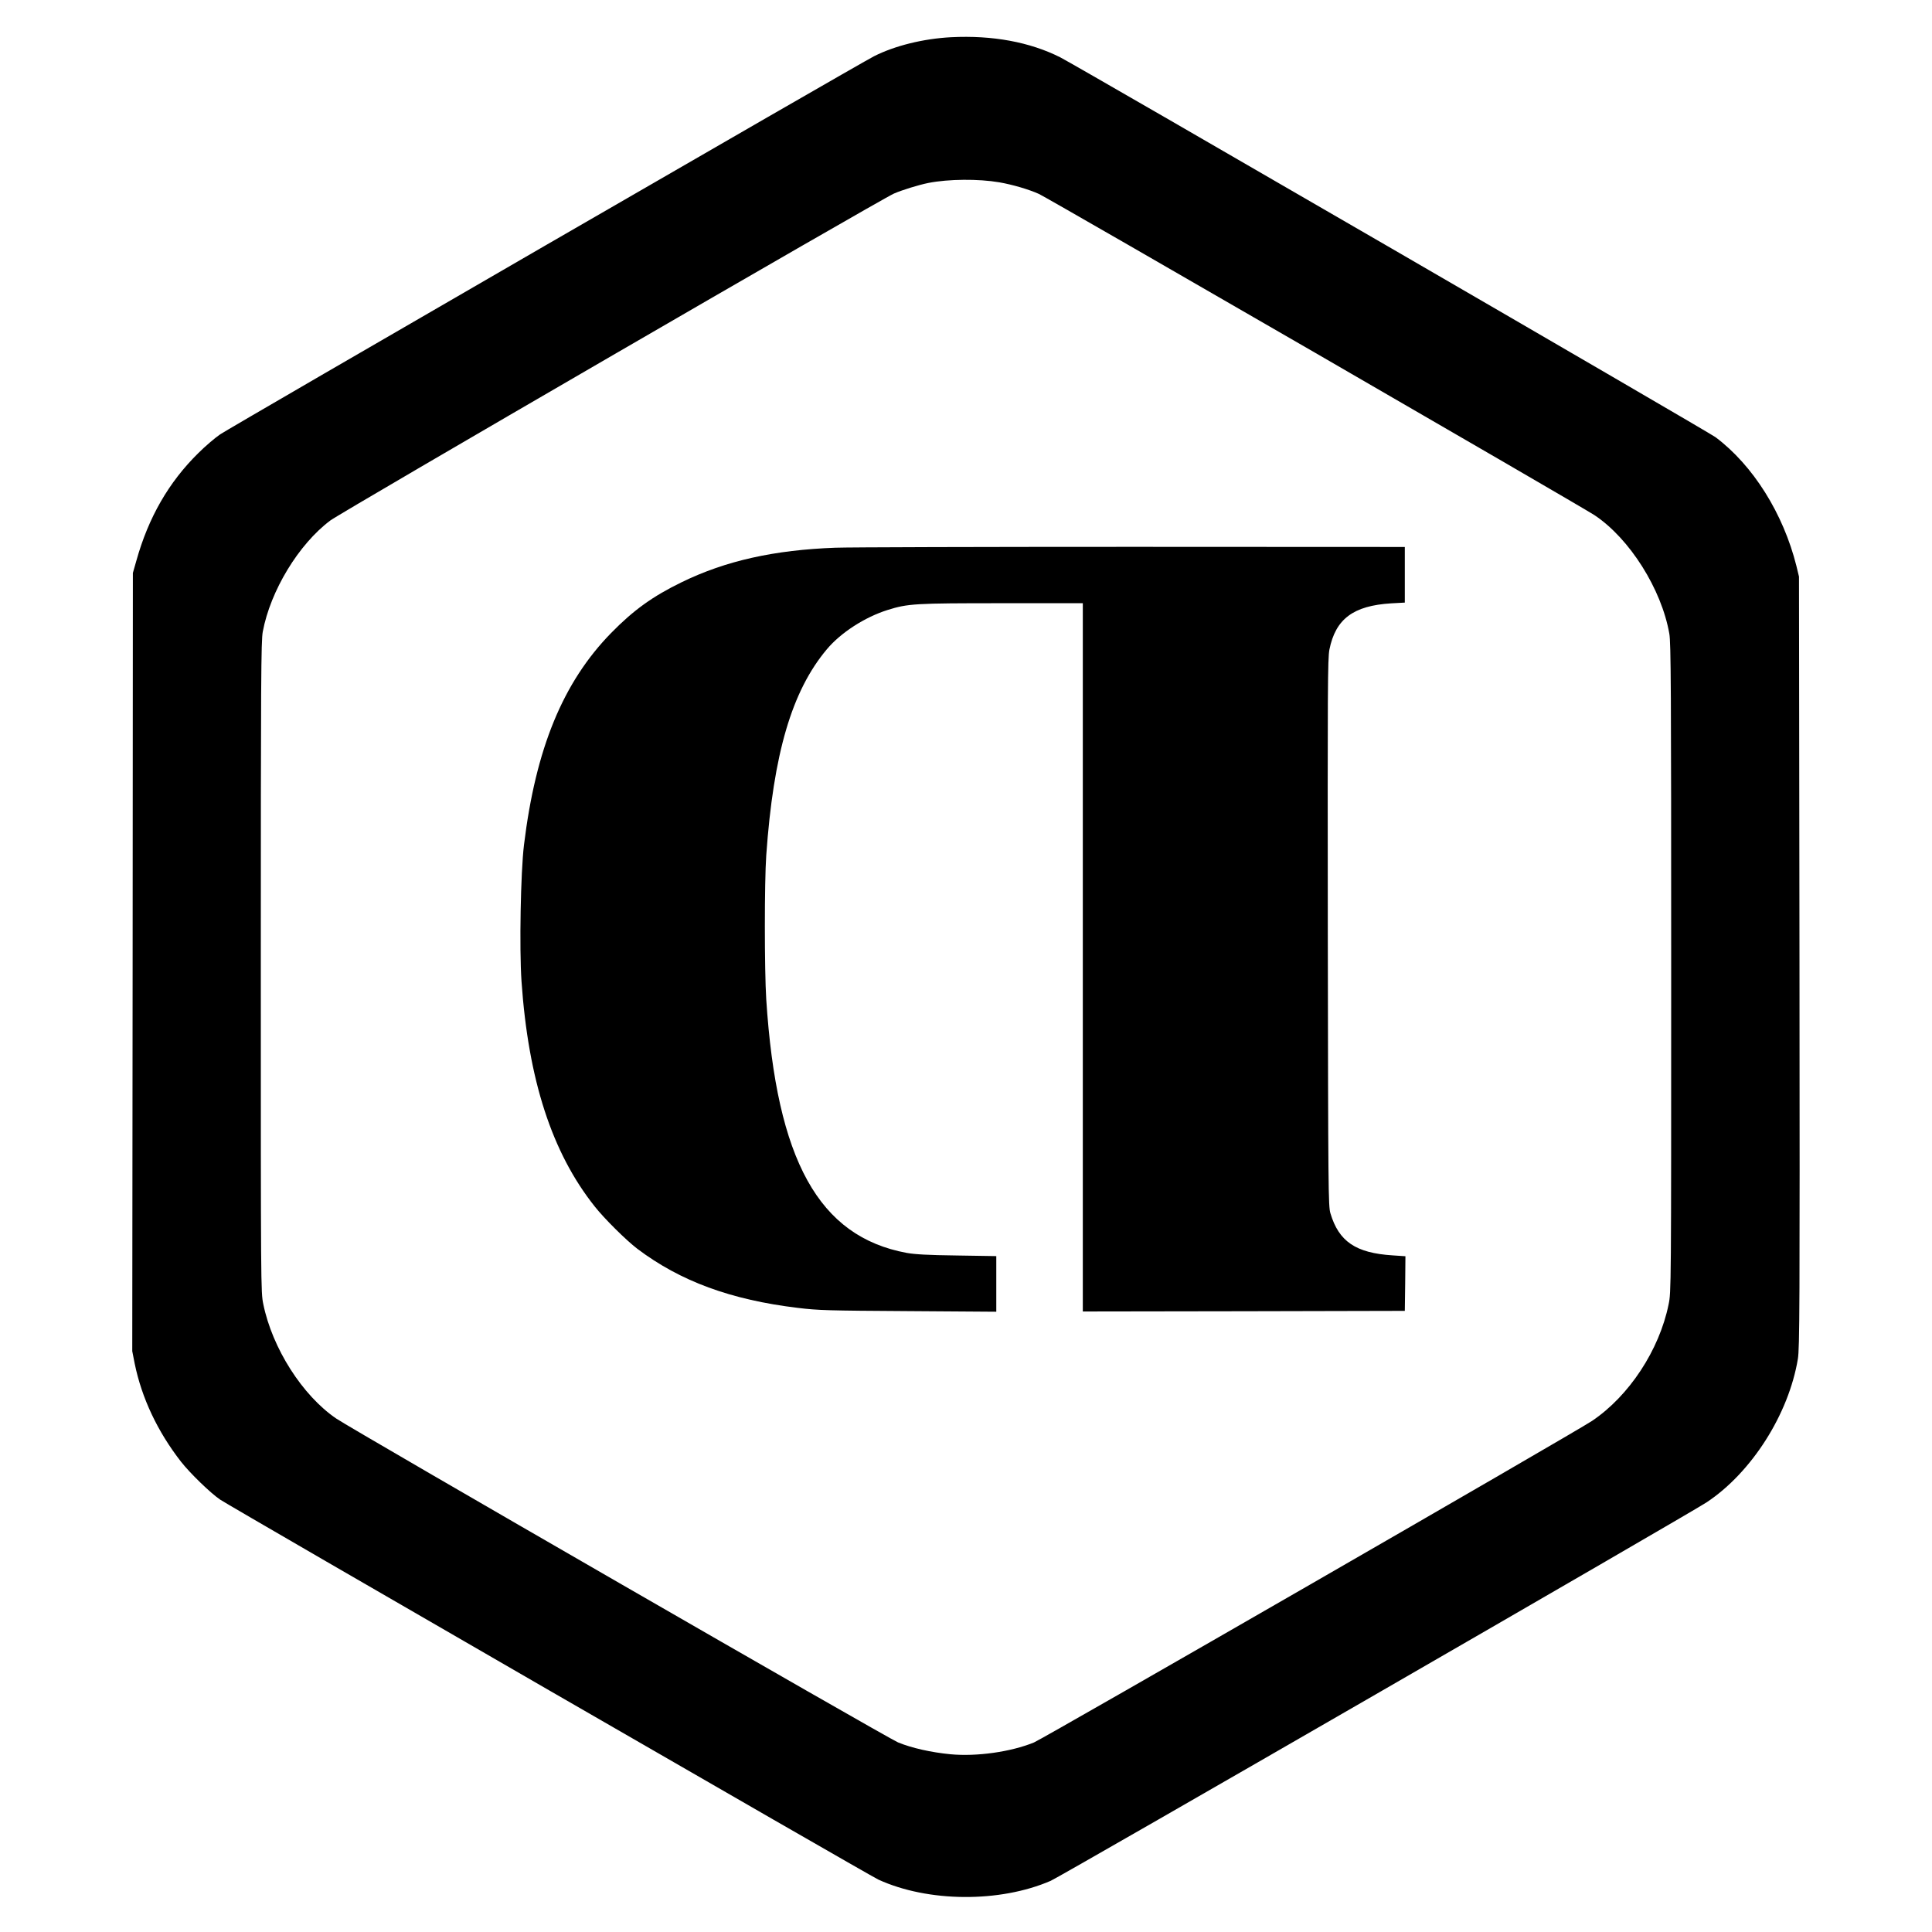 <?xml version="1.0" standalone="no"?>
<!DOCTYPE svg PUBLIC "-//W3C//DTD SVG 20010904//EN"
 "http://www.w3.org/TR/2001/REC-SVG-20010904/DTD/svg10.dtd">
<svg version="1.0" xmlns="http://www.w3.org/2000/svg"
 width="1563pt" height="1563pt" viewBox="0 0 1563 1563"
 preserveAspectRatio="xMidYMid meet">

<g transform="translate(0,1563) scale(0.1,-0.1)"
fill="#000000" stroke="none">
<path d="M7695 15329 c-226 -12 -456 -69 -624 -154 -118 -59 -5208 -3003
-5290 -3059 -41 -28 -121 -96 -176 -151 -240 -236 -404 -521 -502 -872 l-28
-98 -2 -3148 -3 -3148 20 -102 c57 -277 184 -548 375 -793 73 -93 238 -253
316 -306 91 -61 5249 -3039 5325 -3074 402 -184 983 -188 1394 -10 80 34 5169
2971 5305 3061 365 241 666 714 740 1162 14 89 16 385 13 3213 l-4 3115 -21
87 c-106 423 -350 813 -654 1041 -62 46 -5156 2999 -5301 3073 -246 124 -549
180 -883 163z m390 -1174 c108 -19 238 -57 320 -94 79 -36 4385 -2526 4495
-2599 284 -189 542 -598 605 -959 13 -74 15 -430 15 -2705 0 -2606 0 -2620
-21 -2721 -75 -369 -319 -740 -619 -942 -140 -94 -4436 -2569 -4516 -2602
-187 -76 -462 -115 -675 -95 -154 15 -313 50 -424 96 -86 35 -4403 2524 -4545
2620 -273 186 -517 568 -590 926 -20 97 -20 135 -20 2728 0 2334 2 2639 16
2712 62 331 290 707 546 899 87 66 4448 2596 4560 2645 64 28 199 70 279 86
163 32 404 34 574 5z"/>
<path d="M6760 11199 c-497 -18 -890 -106 -1245 -279 -234 -114 -389 -225
-571 -411 -390 -399 -610 -935 -705 -1715 -27 -222 -38 -837 -20 -1102 55
-798 246 -1387 592 -1822 77 -98 256 -275 344 -342 348 -263 758 -414 1301
-479 163 -20 243 -22 892 -26 l712 -5 0 225 0 225 -317 5 c-237 3 -341 9 -408
21 -711 132 -1052 748 -1136 2051 -15 238 -15 952 0 1165 58 824 207 1330 490
1667 112 134 307 260 491 318 166 52 220 55 928 55 l652 0 0 -2865 0 -2865
1303 2 1302 3 3 221 2 221 -104 7 c-298 19 -435 112 -503 341 -17 57 -18 185
-21 2270 -2 1986 -1 2218 13 2290 50 248 193 355 500 374 l110 6 0 225 0 225
-2205 1 c-1213 0 -2293 -3 -2400 -7z"/>
</g>
</svg>
